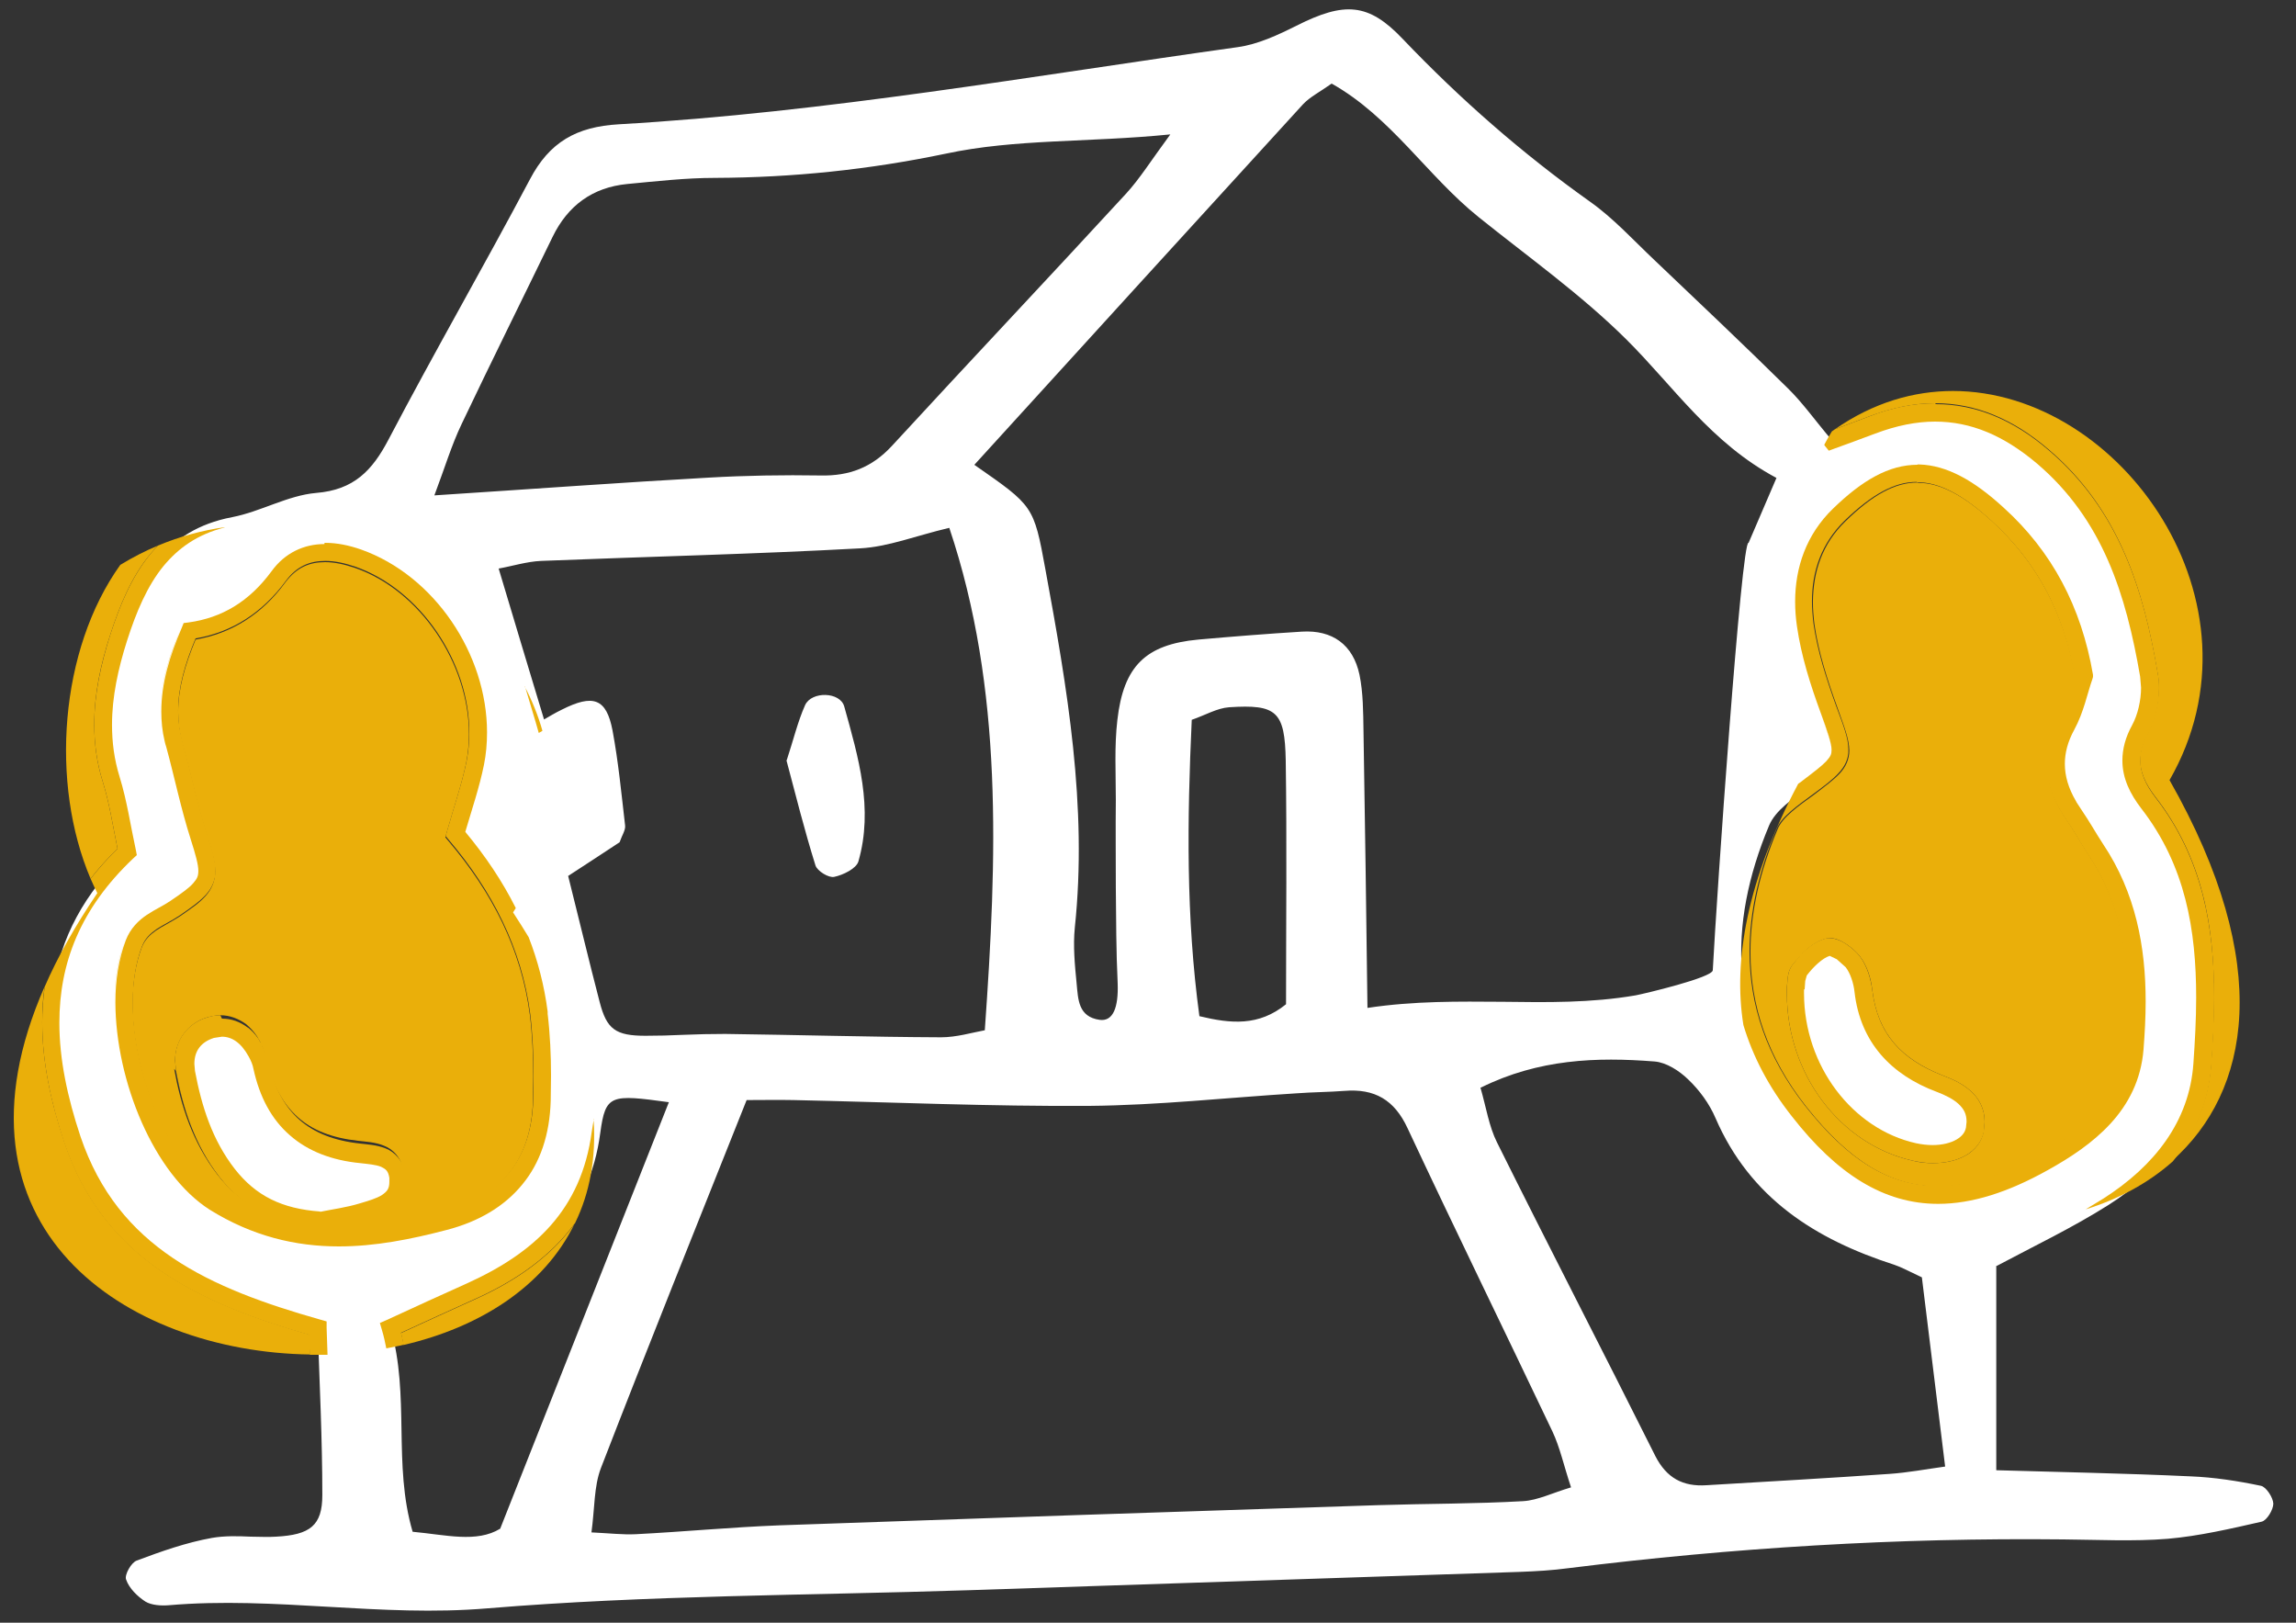 <svg xmlns="http://www.w3.org/2000/svg" width="75" height="53" viewBox="0 0 75 53" fill="none"><rect x="0" y="0" width="75" height="53" fill="#333333" stroke="none"/><path d="M42.009 32.8C42.009 30.17 42.039 27.5 41.999 24.83C41.969 23.23 41.699 23 40.149 23.1C39.749 23.13 39.369 23.36 38.929 23.51C38.779 26.78 38.739 29.95 39.179 33.19C40.219 33.44 41.119 33.52 42.009 32.8ZM21.849 36C19.949 35.74 19.779 35.74 19.609 37C19.259 39.65 17.639 41.15 15.369 42.18C14.519 42.56 13.669 42.95 12.759 43.37C13.399 45.6 12.829 47.82 13.479 50.03C14.569 50.13 15.569 50.4 16.339 49.93C18.199 45.22 19.979 40.72 21.849 36ZM48.359 35.52C48.549 36.18 48.639 36.79 48.899 37.31C50.599 40.73 52.359 44.13 54.069 47.55C54.439 48.28 54.979 48.56 55.739 48.51C57.729 48.39 59.729 48.28 61.719 48.14C62.309 48.1 62.889 47.99 63.539 47.9C63.269 45.72 63.019 43.67 62.779 41.72C62.349 41.52 62.119 41.39 61.879 41.31C59.299 40.48 57.169 39.13 56.039 36.52C55.839 36.05 55.509 35.6 55.139 35.25C54.849 34.97 54.429 34.7 54.049 34.67C52.149 34.52 50.259 34.59 48.379 35.52M14.189 16.18C17.429 15.97 20.289 15.76 23.149 15.6C24.369 15.53 25.589 15.51 26.809 15.53C27.739 15.55 28.479 15.27 29.129 14.57C31.669 11.81 34.239 9.09 36.779 6.33C37.229 5.84 37.589 5.26 38.229 4.39C35.519 4.66 33.179 4.53 30.889 5.02C28.399 5.54 25.899 5.8 23.359 5.81C22.399 5.81 21.449 5.92 20.489 6.01C19.359 6.12 18.549 6.71 18.049 7.74C17.059 9.78 16.049 11.81 15.079 13.85C14.749 14.54 14.529 15.28 14.189 16.18ZM68.069 22.1C67.699 19.93 66.779 18.2 65.249 16.8C63.299 15.02 61.919 15.02 60.069 16.82C59.059 17.8 58.789 19.09 58.979 20.42C59.109 21.35 59.409 22.28 59.729 23.17C60.309 24.77 60.319 24.77 59.049 25.73C58.579 26.08 57.999 26.46 57.789 26.96C56.419 30.23 56.479 33.41 58.749 36.3C61.089 39.28 63.449 39.8 66.729 37.97C68.179 37.16 69.559 36.12 69.719 34.27C69.909 31.99 69.779 29.74 68.449 27.74C68.209 27.38 67.999 26.99 67.749 26.64C67.099 25.71 66.919 24.77 67.489 23.71C67.769 23.19 67.899 22.59 68.059 22.1M17.769 23.5C17.929 23.41 18.139 23.28 18.349 23.18C19.379 22.66 19.809 22.81 20.009 23.86C20.199 24.88 20.299 25.92 20.419 26.96C20.439 27.11 20.319 27.28 20.239 27.51C19.719 27.85 19.149 28.23 18.559 28.61C18.919 30.04 19.239 31.39 19.589 32.73C19.819 33.62 20.109 33.83 21.089 33.83C21.489 33.83 21.899 33.82 22.299 33.8C22.759 33.78 23.229 33.77 23.689 33.77C26.039 33.8 28.389 33.87 30.739 33.88C31.239 33.88 31.739 33.73 32.169 33.65C32.569 28.01 32.779 22.51 31.009 17.24C29.909 17.5 29.019 17.86 28.099 17.91C24.629 18.1 21.149 18.18 17.679 18.32C17.209 18.34 16.739 18.49 16.289 18.57C16.809 20.31 17.279 21.87 17.769 23.49M14.859 27.27C15.089 26.46 15.349 25.72 15.499 24.96C16.049 22.25 14.249 19.16 11.679 18.26C10.659 17.9 9.709 17.96 9.079 18.83C8.319 19.88 7.339 20.46 6.169 20.62C5.619 21.92 5.319 23.07 5.659 24.32C5.929 25.32 6.139 26.34 6.459 27.33C6.899 28.7 6.889 28.88 5.679 29.69C5.179 30.02 4.589 30.18 4.339 30.84C3.349 33.41 4.799 37.94 6.969 39.29C9.449 40.83 11.939 40.6 14.509 39.92C16.499 39.39 17.629 38.07 17.689 35.97C17.719 35.02 17.709 34.05 17.579 33.11C17.289 30.9 16.299 28.98 14.849 27.28M19.309 50.05C19.919 50.08 20.349 50.13 20.769 50.11C22.329 50.03 23.899 49.88 25.459 49.82C31.989 49.59 38.519 49.37 45.049 49.16C46.619 49.11 48.189 49.12 49.759 49.03C50.239 49 50.709 48.76 51.319 48.58C51.079 47.86 50.959 47.28 50.709 46.75C49.139 43.45 47.529 40.16 45.979 36.85C45.549 35.92 44.899 35.55 43.919 35.63C43.399 35.67 42.879 35.67 42.349 35.71C40.089 35.85 37.839 36.1 35.579 36.12C32.359 36.14 29.139 36 25.919 35.93C25.419 35.92 24.919 35.93 24.389 35.93C22.759 40.02 21.169 43.97 19.629 47.95C19.399 48.55 19.429 49.26 19.319 50.06M31.839 15.19C33.749 16.52 33.769 16.51 34.149 18.6C34.859 22.46 35.529 26.33 35.109 30.3C35.049 30.9 35.109 31.52 35.169 32.13C35.219 32.64 35.219 33.21 35.919 33.31C36.359 33.37 36.539 32.91 36.509 32.11C36.459 31.07 36.459 30.03 36.449 28.99C36.449 28.03 36.439 27.08 36.449 26.12C36.449 25.25 36.399 24.38 36.499 23.52C36.699 21.75 37.429 21.05 39.139 20.89C40.269 20.79 41.399 20.7 42.529 20.63C43.519 20.57 44.199 21.05 44.409 22.04C44.529 22.63 44.529 23.25 44.539 23.86C44.589 26.81 44.629 29.75 44.669 32.92C46.199 32.69 47.649 32.71 49.079 32.72C50.539 32.74 51.969 32.76 53.429 32.51C53.699 32.46 55.939 31.93 55.949 31.69C56.069 29.36 56.889 17.55 57.119 17.73C57.439 16.99 57.729 16.31 58.029 15.61C55.889 14.47 54.669 12.62 53.129 11.09C51.649 9.62 49.929 8.4 48.299 7.09C46.619 5.74 45.439 3.82 43.499 2.73C43.119 3 42.799 3.16 42.569 3.4C39.039 7.26 35.519 11.13 31.829 15.18M65.209 41.34V48.02C67.219 48.08 69.389 48.12 71.549 48.22C72.319 48.25 73.099 48.37 73.859 48.53C74.029 48.57 74.249 48.91 74.259 49.11C74.259 49.31 74.049 49.66 73.879 49.7C72.869 49.93 71.839 50.17 70.809 50.26C69.679 50.35 68.539 50.29 67.409 50.28C61.989 50.22 56.599 50.55 51.229 51.22C50.709 51.29 50.189 51.32 49.659 51.34C43.649 51.54 37.629 51.74 31.619 51.94C26.389 52.11 21.139 52.1 15.939 52.53C14.179 52.68 12.449 52.58 10.709 52.48C8.979 52.38 7.249 52.28 5.509 52.43C5.259 52.45 4.949 52.43 4.749 52.31C4.489 52.14 4.219 51.88 4.119 51.59C4.059 51.44 4.289 51.03 4.469 50.97C5.269 50.67 6.089 50.38 6.929 50.23C7.339 50.16 7.759 50.17 8.189 50.19C8.469 50.19 8.749 50.21 9.019 50.19C10.129 50.13 10.529 49.83 10.529 48.83C10.529 47.02 10.439 45.2 10.379 43.39C6.759 42.36 3.629 41 2.359 37.22C1.189 33.74 1.289 30.53 4.159 27.84C3.979 27 3.869 26.22 3.639 25.48C3.149 23.9 3.399 22.37 3.879 20.85C4.489 18.95 5.359 17.31 7.589 16.89C8.519 16.71 9.399 16.18 10.329 16.1C11.559 16 12.159 15.37 12.689 14.36C14.189 11.5 15.799 8.71 17.309 5.86C17.949 4.64 18.829 4.14 20.209 4.06C26.999 3.67 33.699 2.48 40.429 1.54C41.089 1.45 41.749 1.14 42.349 0.84C43.919 0.05 44.699 0.09 45.819 1.27C47.689 3.23 49.719 5.01 51.929 6.58C52.709 7.13 53.359 7.85 54.059 8.51C55.509 9.89 56.969 11.27 58.399 12.68C58.889 13.16 59.289 13.73 59.839 14.38C60.229 14.24 60.699 14.07 61.169 13.89C63.239 13.1 65.029 13.46 66.739 14.92C68.959 16.82 69.749 19.35 70.199 22.05C70.289 22.61 70.179 23.32 69.899 23.82C69.399 24.75 69.599 25.48 70.169 26.22C72.139 28.77 72.139 31.77 71.939 34.73C71.799 36.76 70.559 38.29 68.869 39.36C67.699 40.1 66.439 40.7 65.219 41.35" fill="white"></path><path d="M10.429 39.76C9.099 39.68 8.129 39.21 7.389 38.25C6.629 37.26 6.259 36.12 6.029 34.92C5.899 34.23 6.249 33.69 6.849 33.5C7.439 33.32 7.979 33.6 8.319 34.25C8.399 34.4 8.469 34.56 8.509 34.73C8.889 36.47 9.969 37.4 11.739 37.59C12.239 37.64 12.869 37.67 12.949 38.32C13.049 39.12 12.369 39.29 11.799 39.46C11.309 39.61 10.789 39.67 10.419 39.75" fill="white"></path><path d="M25.699 24.83C25.919 24.16 26.059 23.57 26.299 23.03C26.509 22.57 27.449 22.59 27.579 23.08C28.039 24.73 28.539 26.41 28.039 28.14C27.969 28.37 27.539 28.58 27.249 28.64C27.069 28.68 26.699 28.45 26.639 28.27C26.279 27.12 25.989 25.96 25.689 24.83" fill="white"></path><path d="M58.639 32.31C58.669 32.17 58.639 31.85 58.769 31.67C59.009 31.36 59.339 31.03 59.679 30.93C59.899 30.87 60.299 31.16 60.499 31.4C60.699 31.65 60.809 32.02 60.849 32.36C61.029 33.92 61.939 34.85 63.349 35.39C64.029 35.65 64.639 36.02 64.499 36.88C64.389 37.53 63.489 37.84 62.519 37.63C60.259 37.12 58.569 34.87 58.629 32.31" fill="white"></path><path d="M5.159 17.82C4.749 17.99 4.339 18.2 3.929 18.45C1.939 21.23 1.639 25.6 2.959 28.7C3.219 28.36 3.509 28.04 3.839 27.72C3.679 26.93 3.569 26.21 3.359 25.54C3.159 24.91 3.079 24.28 3.079 23.66C3.079 22.66 3.289 21.69 3.599 20.74C3.909 19.78 4.289 18.85 4.899 18.11C4.979 18.01 5.069 17.91 5.159 17.82ZM1.459 32.22C-2.011 40.09 4.109 44.16 10.129 44.24C10.129 44.02 10.109 43.81 10.109 43.59C8.369 43.09 6.719 42.49 5.339 41.56C3.899 40.59 2.749 39.24 2.099 37.29C1.649 35.96 1.379 34.65 1.379 33.39C1.379 32.99 1.399 32.6 1.459 32.22Z" fill="#EAAF0A"></path><path d="M8.529 17.14C8.139 17.14 7.739 17.17 7.339 17.22C6.449 17.45 5.829 17.89 5.349 18.48C4.809 19.13 4.449 19.99 4.159 20.92C3.869 21.84 3.669 22.75 3.669 23.66C3.669 24.23 3.749 24.79 3.919 25.37C4.159 26.14 4.269 26.93 4.449 27.76L4.489 27.92L4.369 28.03C2.639 29.66 1.969 31.44 1.959 33.4C1.959 34.58 2.209 35.82 2.639 37.11C3.259 38.94 4.299 40.16 5.649 41.08C6.999 41.99 8.659 42.59 10.459 43.09L10.659 43.15V43.36C10.679 43.65 10.689 43.95 10.699 44.24C11.349 44.22 11.989 44.15 12.619 44.04C12.579 43.84 12.529 43.65 12.479 43.45L12.409 43.21L12.639 43.11C13.549 42.69 14.399 42.3 15.249 41.92C17.479 40.91 18.979 39.51 19.329 36.97C19.349 36.81 19.369 36.67 19.399 36.55C19.279 34.87 18.629 32.9 17.269 30.66C17.569 31.43 17.779 32.24 17.889 33.09C17.889 33.11 17.889 33.13 17.889 33.16C17.969 33.83 17.999 34.52 17.999 35.19C17.999 35.46 17.999 35.73 17.989 36C17.959 37.1 17.649 38.03 17.059 38.74C16.469 39.45 15.629 39.95 14.599 40.22C13.419 40.53 12.239 40.76 11.059 40.76C9.649 40.76 8.239 40.43 6.839 39.56C5.009 38.4 3.769 35.36 3.749 32.79C3.749 32.06 3.849 31.37 4.089 30.76C4.239 30.36 4.509 30.11 4.779 29.93C5.049 29.75 5.319 29.63 5.539 29.48C5.919 29.23 6.159 29.04 6.289 28.89C6.419 28.74 6.449 28.65 6.459 28.49C6.459 28.28 6.369 27.95 6.209 27.45C5.889 26.44 5.679 25.42 5.409 24.43C5.389 24.37 5.379 24.31 5.359 24.25C5.289 23.92 5.249 23.6 5.249 23.28C5.249 22.36 5.529 21.48 5.929 20.55L5.989 20.4L6.149 20.38C7.239 20.23 8.129 19.7 8.859 18.71C9.299 18.1 9.939 17.82 10.589 17.82C10.589 17.82 10.599 17.82 10.609 17.82C10.999 17.82 11.389 17.9 11.789 18.04C14.179 18.89 15.889 21.45 15.899 24.01C15.899 24.37 15.869 24.72 15.799 25.07C15.649 25.81 15.409 26.51 15.189 27.26C15.839 28.04 16.399 28.87 16.839 29.75C18.069 27.82 18.259 25.78 17.719 23.91L17.599 23.98L17.499 23.63C17.379 23.24 17.259 22.85 17.149 22.46C15.609 19.44 12.179 17.18 8.529 17.18" fill="white"></path><path d="M7.339 17.22C6.609 17.32 5.879 17.52 5.159 17.82C5.069 17.91 4.979 18.01 4.899 18.11C4.289 18.86 3.909 19.78 3.599 20.74C3.299 21.69 3.079 22.66 3.079 23.66C3.079 24.28 3.159 24.9 3.359 25.54C3.569 26.21 3.679 26.93 3.839 27.72C3.509 28.04 3.219 28.37 2.959 28.7C3.029 28.86 3.099 29.01 3.179 29.17C2.449 30.25 1.879 31.26 1.459 32.23C1.409 32.62 1.379 33.01 1.379 33.4C1.379 34.66 1.649 35.97 2.089 37.3C2.739 39.25 3.889 40.6 5.329 41.57C6.709 42.5 8.349 43.1 10.099 43.6C10.099 43.82 10.109 44.03 10.119 44.25C10.179 44.25 10.239 44.25 10.299 44.25C10.429 44.25 10.569 44.25 10.699 44.25C10.689 43.96 10.679 43.66 10.669 43.37V43.16L10.459 43.1C8.659 42.59 6.999 42 5.649 41.09C4.299 40.18 3.249 38.95 2.629 37.12C2.199 35.83 1.939 34.59 1.939 33.41C1.939 31.46 2.619 29.68 4.349 28.04L4.469 27.93L4.439 27.77C4.259 26.94 4.149 26.16 3.909 25.38C3.729 24.8 3.659 24.24 3.659 23.67C3.659 22.76 3.859 21.84 4.149 20.93C4.449 19.99 4.809 19.14 5.339 18.49C5.829 17.9 6.439 17.46 7.329 17.23M5.909 20.52C5.509 21.45 5.239 22.34 5.239 23.26C5.239 22.34 5.519 21.46 5.909 20.52ZM4.079 30.75C3.849 31.36 3.739 32.05 3.739 32.78C3.739 32.05 3.839 31.36 4.079 30.75ZM17.889 33.15C17.969 33.82 17.999 34.51 17.999 35.18C17.999 34.5 17.969 33.82 17.889 33.15Z" fill="#EAAF0A"></path><path d="M10.619 18.36C10.099 18.36 9.689 18.54 9.329 19.01C8.569 20.06 7.559 20.69 6.389 20.89C6.039 21.73 5.819 22.5 5.819 23.25C5.819 23.58 5.859 23.91 5.949 24.25C6.229 25.26 6.439 26.28 6.749 27.25C6.909 27.76 7.029 28.12 7.029 28.47C7.029 28.76 6.919 29.04 6.719 29.26C6.519 29.49 6.239 29.68 5.859 29.94C5.579 30.12 5.309 30.25 5.099 30.39C4.889 30.54 4.729 30.69 4.629 30.95C4.429 31.47 4.329 32.1 4.329 32.77C4.319 35.16 5.579 38.11 7.139 39.05C8.449 39.86 9.739 40.16 11.059 40.16C12.159 40.16 13.289 39.95 14.449 39.64C15.399 39.39 16.119 38.96 16.609 38.35C17.099 37.75 17.379 36.96 17.409 35.96C17.409 35.7 17.419 35.43 17.419 35.17C17.419 34.49 17.389 33.81 17.309 33.15C17.029 31 16.069 29.14 14.649 27.47L14.549 27.35L14.589 27.2C14.819 26.38 15.079 25.64 15.229 24.91C15.289 24.6 15.319 24.28 15.319 23.97C15.319 21.67 13.719 19.28 11.599 18.55C11.249 18.43 10.919 18.36 10.619 18.36ZM5.749 34.98L5.719 34.64C5.719 33.97 6.149 33.41 6.769 33.23C6.909 33.19 7.059 33.16 7.199 33.16C7.509 33.16 7.789 33.27 8.039 33.45C8.169 33.56 8.289 33.69 8.389 33.84C8.389 33.85 8.409 33.86 8.409 33.87C8.409 33.87 8.409 33.87 8.409 33.88C8.439 33.93 8.479 33.99 8.509 34.05C8.509 34.05 8.509 34.05 8.509 34.06C8.509 34.06 8.509 34.07 8.509 34.08C8.589 34.24 8.679 34.42 8.729 34.63C8.909 35.46 9.249 36.06 9.729 36.49C10.209 36.92 10.859 37.17 11.699 37.26C11.939 37.29 12.249 37.3 12.539 37.42C12.839 37.53 13.119 37.82 13.169 38.25V38.44C13.169 38.44 13.179 38.45 13.179 38.46C13.179 38.46 13.179 38.49 13.179 38.5C13.179 38.5 13.179 38.54 13.179 38.56C13.179 38.56 13.179 38.56 13.179 38.57C13.179 38.57 13.179 38.57 13.179 38.58V38.59C13.179 38.59 13.179 38.59 13.179 38.6C13.179 38.6 13.179 38.61 13.179 38.62C13.119 38.95 12.909 39.2 12.679 39.34C12.399 39.52 12.089 39.6 11.829 39.68C11.309 39.84 10.779 39.91 10.429 39.98H10.349C8.959 39.9 7.889 39.38 7.099 38.36C6.299 37.32 5.909 36.13 5.689 34.91" fill="#EAAF0A"></path><path d="M10.599 17.77C9.939 17.77 9.309 18.05 8.869 18.66C8.139 19.65 7.249 20.18 6.159 20.33L5.999 20.35L5.939 20.5C5.539 21.43 5.269 22.32 5.269 23.24C5.269 23.56 5.299 23.88 5.379 24.21C5.389 24.27 5.409 24.33 5.429 24.39C5.699 25.38 5.909 26.41 6.229 27.41C6.389 27.91 6.479 28.24 6.479 28.44C6.479 28.62 6.439 28.7 6.309 28.85C6.179 29 5.929 29.18 5.559 29.43C5.339 29.58 5.069 29.7 4.799 29.88C4.529 30.06 4.259 30.32 4.109 30.71C3.879 31.32 3.769 32.01 3.769 32.74C3.779 35.32 5.029 38.35 6.849 39.51C8.249 40.38 9.659 40.71 11.069 40.71C12.249 40.71 13.419 40.48 14.599 40.17C15.639 39.9 16.479 39.4 17.059 38.69C17.649 37.98 17.959 37.05 17.989 35.95C17.989 35.68 17.999 35.41 17.999 35.14C17.999 34.46 17.969 33.78 17.889 33.11C17.889 33.09 17.889 33.07 17.889 33.04C17.779 32.19 17.569 31.38 17.269 30.61C17.109 30.34 16.939 30.08 16.759 29.8C16.789 29.75 16.819 29.71 16.849 29.66C16.409 28.78 15.849 27.95 15.199 27.17C15.419 26.42 15.659 25.72 15.809 24.98C15.879 24.63 15.909 24.28 15.909 23.92C15.909 21.36 14.189 18.8 11.799 17.95C11.399 17.81 11.009 17.73 10.619 17.73C10.619 17.73 10.609 17.73 10.599 17.73M6.399 20.85C7.569 20.65 8.569 20.02 9.339 18.97C9.689 18.5 10.109 18.32 10.629 18.32C10.929 18.32 11.259 18.39 11.609 18.51C13.729 19.25 15.339 21.63 15.329 23.93C15.329 24.25 15.299 24.56 15.239 24.87C15.089 25.6 14.829 26.34 14.599 27.16L14.559 27.31L14.659 27.43C16.079 29.1 17.039 30.97 17.319 33.11C17.399 33.77 17.429 34.45 17.429 35.13C17.429 35.39 17.429 35.66 17.419 35.92C17.389 36.92 17.109 37.71 16.619 38.31C16.129 38.91 15.409 39.34 14.459 39.6C13.299 39.91 12.179 40.12 11.069 40.12C9.749 40.12 8.459 39.82 7.149 39.01C5.589 38.07 4.329 35.12 4.339 32.73C4.339 32.06 4.439 31.43 4.639 30.91C4.739 30.65 4.899 30.5 5.109 30.35C5.319 30.21 5.599 30.08 5.869 29.9C6.249 29.64 6.529 29.44 6.729 29.22C6.929 29 7.049 28.72 7.039 28.43C7.039 28.08 6.919 27.72 6.759 27.21C6.449 26.24 6.239 25.23 5.959 24.21C5.869 23.87 5.819 23.54 5.819 23.21C5.819 22.46 6.039 21.69 6.389 20.85M8.549 34.02C8.549 34.02 8.549 34.02 8.549 34.03C8.549 34.03 8.549 34.03 8.549 34.02ZM5.729 34.9C5.959 36.12 6.339 37.31 7.139 38.35C7.929 39.37 8.999 39.89 10.389 39.97H10.469C10.819 39.9 11.349 39.83 11.869 39.67C11.349 39.83 10.819 39.89 10.469 39.97H10.389C8.999 39.89 7.929 39.38 7.139 38.35C6.339 37.31 5.949 36.12 5.729 34.9ZM13.239 38.59C13.239 38.59 13.239 38.59 13.239 38.6C13.239 38.6 13.239 38.6 13.239 38.59ZM13.239 38.61C13.239 38.61 13.239 38.62 13.239 38.63C13.239 38.63 13.239 38.62 13.239 38.61Z" fill="#EAAF0A"></path><path d="M17.149 22.42C17.269 22.81 17.379 23.2 17.499 23.59L17.599 23.94L17.719 23.87C17.579 23.37 17.379 22.88 17.139 22.42" fill="#EAAF0A"></path><path d="M18.789 39.95C17.989 41.05 16.839 41.85 15.489 42.45C14.709 42.8 13.929 43.16 13.099 43.54C13.129 43.67 13.159 43.8 13.179 43.93C15.639 43.36 17.769 42.04 18.779 39.95" fill="#EAAF0A"></path><path d="M19.399 36.55C19.379 36.68 19.349 36.82 19.329 36.97C18.989 39.5 17.479 40.91 15.249 41.92C14.399 42.3 13.549 42.69 12.639 43.11L12.409 43.21L12.479 43.45C12.539 43.65 12.579 43.84 12.619 44.04C12.809 44 12.999 43.97 13.189 43.92C13.159 43.79 13.139 43.66 13.099 43.53C13.929 43.15 14.709 42.79 15.489 42.44C16.839 41.84 17.989 41.04 18.789 39.94C19.259 38.97 19.479 37.84 19.389 36.54" fill="#EAAF0A"></path><path d="M7.199 33.74L6.939 33.78C6.529 33.91 6.309 34.19 6.299 34.63L6.319 34.86C6.539 36.04 6.899 37.13 7.619 38.06C8.309 38.94 9.149 39.36 10.409 39.45C10.789 39.38 11.279 39.31 11.719 39.18C11.989 39.1 12.259 39.02 12.429 38.91C12.599 38.79 12.669 38.71 12.679 38.47V38.35C12.629 38.12 12.559 38.07 12.399 37.99C12.229 37.92 11.979 37.9 11.719 37.87C10.789 37.77 10.009 37.48 9.419 36.96C8.829 36.44 8.429 35.71 8.229 34.79C8.199 34.67 8.139 34.53 8.069 34.38C7.829 33.92 7.519 33.74 7.199 33.74Z" fill="white"></path><path d="M7.199 33.16C7.059 33.16 6.909 33.18 6.769 33.23C6.139 33.41 5.709 33.97 5.719 34.64L5.749 34.98C5.979 36.2 6.359 37.39 7.159 38.43C7.949 39.46 9.019 39.97 10.409 40.05H10.489C10.839 39.98 11.369 39.91 11.889 39.75C12.149 39.67 12.459 39.59 12.739 39.41C12.969 39.27 13.179 39.02 13.239 38.69C13.239 38.69 13.239 38.68 13.239 38.67C13.239 38.67 13.239 38.67 13.239 38.66C13.239 38.66 13.239 38.66 13.239 38.65C13.239 38.65 13.239 38.65 13.239 38.64C13.239 38.62 13.239 38.6 13.239 38.59C13.239 38.59 13.239 38.56 13.239 38.55V38.34C13.179 37.92 12.889 37.62 12.599 37.51C12.299 37.39 11.999 37.38 11.759 37.35C10.919 37.26 10.269 37 9.789 36.58C9.309 36.16 8.969 35.55 8.789 34.72C8.739 34.51 8.659 34.33 8.569 34.17C8.569 34.17 8.569 34.16 8.569 34.15C8.569 34.15 8.569 34.15 8.569 34.14C8.539 34.08 8.509 34.03 8.469 33.98C8.469 33.98 8.469 33.98 8.469 33.97C8.469 33.97 8.459 33.95 8.449 33.94C8.349 33.79 8.229 33.66 8.099 33.56C8.099 33.56 8.099 33.56 8.089 33.56C7.839 33.37 7.559 33.27 7.249 33.27M10.459 39.57C9.209 39.48 8.359 39.06 7.669 38.18C6.939 37.24 6.589 36.15 6.369 34.98L6.349 34.75C6.349 34.31 6.579 34.03 6.989 33.9L7.249 33.86C7.569 33.86 7.869 34.05 8.119 34.5C8.199 34.64 8.259 34.79 8.279 34.91C8.479 35.83 8.869 36.56 9.469 37.08C10.059 37.6 10.839 37.9 11.769 37.99C12.029 38.02 12.279 38.04 12.449 38.11C12.609 38.19 12.679 38.24 12.719 38.47V38.59C12.719 38.83 12.649 38.91 12.479 39.03C12.309 39.14 12.039 39.22 11.769 39.3C11.319 39.44 10.839 39.5 10.459 39.58" fill="#EAAF0A"></path><path d="M63.799 12.77C62.509 12.77 61.189 13.15 59.939 14.02C60.279 13.89 60.669 13.75 61.059 13.6C61.799 13.32 62.519 13.17 63.219 13.17C64.539 13.17 65.769 13.69 66.919 14.68C69.219 16.64 70.019 19.26 70.479 21.98C70.509 22.13 70.519 22.28 70.519 22.44C70.519 22.96 70.389 23.5 70.159 23.94C69.979 24.27 69.909 24.55 69.909 24.82C69.909 25.22 70.079 25.6 70.409 26.03C71.959 28.03 72.329 30.29 72.319 32.55C72.319 33.28 72.279 34.01 72.229 34.74C72.149 35.97 71.679 37.02 70.969 37.9C73.469 35.67 74.319 31.55 70.869 25.48C74.189 19.7 69.289 12.77 63.789 12.77" fill="#EAAF0A"></path><path d="M63.209 13.75C62.589 13.75 61.949 13.88 61.259 14.14C60.789 14.32 60.319 14.49 59.929 14.63L59.739 14.7L59.609 14.54C59.609 14.54 59.589 14.52 59.589 14.51C58.019 17.44 57.909 21.83 59.189 24.79C59.029 25.06 58.879 25.34 58.739 25.6C58.789 25.56 58.839 25.52 58.889 25.49C59.269 25.21 59.519 25.01 59.659 24.86C59.799 24.7 59.819 24.64 59.829 24.5C59.829 24.29 59.699 23.91 59.469 23.27C59.139 22.37 58.839 21.43 58.699 20.46C58.659 20.19 58.639 19.92 58.639 19.65C58.639 18.54 58.999 17.45 59.869 16.61C60.819 15.69 61.699 15.18 62.629 15.18C62.649 15.18 62.669 15.18 62.699 15.18C63.609 15.21 64.479 15.7 65.449 16.59C67.029 18.02 67.979 19.83 68.359 22.05V22.12L68.349 22.19C68.189 22.65 68.069 23.27 67.759 23.84C67.539 24.24 67.449 24.61 67.449 24.96C67.449 25.36 67.569 25.76 67.809 26.17C67.809 26.18 67.819 26.19 67.829 26.21C67.879 26.29 67.939 26.38 67.999 26.47C68.259 26.85 68.469 27.23 68.699 27.58C69.769 29.19 70.089 30.95 70.089 32.72C70.089 33.24 70.059 33.77 70.019 34.29C69.939 35.29 69.519 36.08 68.939 36.71C68.359 37.34 67.629 37.82 66.889 38.23C65.599 38.95 64.419 39.33 63.309 39.33C61.539 39.33 59.999 38.35 58.539 36.49C57.779 35.53 57.259 34.53 56.949 33.5C57.629 37.73 61.529 39.89 65.329 39.89C66.289 39.89 67.239 39.75 68.129 39.48C68.329 39.36 68.529 39.24 68.719 39.12C70.359 38.07 71.519 36.63 71.649 34.71C71.699 33.99 71.739 33.27 71.739 32.56C71.739 30.35 71.379 28.25 69.949 26.39C69.579 25.91 69.329 25.4 69.329 24.82C69.329 24.45 69.439 24.06 69.649 23.66C69.829 23.33 69.939 22.86 69.939 22.44L69.909 22.08C69.449 19.4 68.689 16.96 66.539 15.12C65.449 14.2 64.379 13.75 63.209 13.75Z" fill="white"></path><path d="M63.219 13.17C62.519 13.17 61.799 13.31 61.059 13.6C60.669 13.75 60.279 13.89 59.939 14.02C59.909 14.04 59.879 14.06 59.839 14.09C59.749 14.23 59.669 14.38 59.589 14.53C59.589 14.53 59.609 14.55 59.609 14.56L59.739 14.72L59.929 14.65C60.309 14.51 60.789 14.34 61.259 14.16C61.949 13.9 62.599 13.77 63.209 13.77C64.379 13.77 65.449 14.22 66.539 15.14C68.689 16.97 69.449 19.42 69.909 22.1L69.939 22.46C69.939 22.88 69.829 23.35 69.649 23.68C69.429 24.08 69.329 24.46 69.329 24.84C69.329 25.42 69.579 25.93 69.949 26.41C71.389 28.27 71.739 30.37 71.739 32.58C71.739 33.29 71.699 34.01 71.649 34.73C71.519 36.64 70.359 38.09 68.719 39.14C68.519 39.26 68.329 39.38 68.129 39.5C69.189 39.17 70.169 38.65 70.979 37.93C71.689 37.05 72.159 36 72.239 34.77C72.289 34.04 72.329 33.31 72.329 32.58C72.329 30.32 71.959 28.05 70.419 26.06C70.089 25.63 69.919 25.25 69.919 24.85C69.919 24.59 69.989 24.3 70.169 23.97C70.409 23.53 70.529 22.99 70.529 22.47C70.529 22.31 70.519 22.16 70.489 22.01C70.029 19.29 69.229 16.67 66.929 14.71C65.779 13.72 64.549 13.2 63.229 13.2M62.709 15.21C63.619 15.23 64.489 15.73 65.459 16.62C64.489 15.73 63.609 15.24 62.709 15.21ZM59.479 23.31C59.719 23.95 59.839 24.33 59.839 24.53C59.839 24.33 59.709 23.95 59.479 23.31ZM67.819 26.21C67.819 26.21 67.829 26.23 67.839 26.25C67.839 26.24 67.829 26.23 67.819 26.21Z" fill="#EAAF0A"></path><path d="M62.639 15.76H62.629C61.919 15.76 61.179 16.15 60.279 17.03C59.529 17.76 59.229 18.66 59.219 19.66C59.219 19.9 59.239 20.14 59.269 20.39C59.399 21.29 59.689 22.2 60.009 23.08C60.239 23.73 60.399 24.12 60.409 24.51C60.409 24.8 60.289 25.06 60.089 25.27C59.889 25.48 59.619 25.68 59.239 25.97C58.749 26.32 58.219 26.7 58.069 27.08C57.489 28.45 57.179 29.8 57.179 31.1C57.179 32.84 57.729 34.52 58.989 36.13C60.409 37.93 61.759 38.75 63.309 38.75C64.289 38.75 65.369 38.42 66.609 37.73C67.319 37.33 67.999 36.89 68.519 36.33C69.029 35.77 69.379 35.12 69.449 34.26C69.489 33.75 69.519 33.24 69.519 32.74C69.519 31.03 69.219 29.41 68.229 27.92C67.979 27.54 67.769 27.16 67.539 26.82C67.129 26.24 66.879 25.63 66.879 24.98C66.879 24.52 66.999 24.06 67.259 23.59C67.499 23.14 67.629 22.59 67.789 22.09C67.419 20.01 66.539 18.37 65.079 17.03C64.129 16.16 63.359 15.77 62.659 15.77M58.859 31.16C59.069 30.95 59.319 30.75 59.629 30.66L59.769 30.64C59.989 30.64 60.159 30.74 60.329 30.85C60.489 30.96 60.639 31.09 60.749 31.23C60.999 31.55 61.119 31.97 61.159 32.34C61.339 33.79 62.129 34.6 63.469 35.13C63.789 35.25 64.119 35.4 64.379 35.64C64.639 35.87 64.829 36.21 64.829 36.63V36.65L64.799 36.94C64.739 37.3 64.499 37.58 64.209 37.74C63.909 37.91 63.539 37.99 63.139 37.99C62.929 37.99 62.699 37.97 62.479 37.91C60.109 37.38 58.369 35.08 58.369 32.45V32.27C58.369 32.27 58.379 32.13 58.389 31.99C58.409 31.85 58.429 31.67 58.559 31.51C58.589 31.47 58.629 31.43 58.659 31.39C58.679 31.37 58.699 31.35 58.719 31.33C58.719 31.33 58.739 31.31 58.739 31.3C58.759 31.28 58.779 31.25 58.799 31.23C58.809 31.22 58.819 31.21 58.839 31.19C58.839 31.19 58.849 31.17 58.859 31.17" fill="#EAAF0A"></path><path d="M62.639 15.18C61.699 15.18 60.829 15.69 59.879 16.61C58.999 17.46 58.639 18.54 58.639 19.65C58.639 19.92 58.659 20.19 58.699 20.46C58.839 21.43 59.139 22.37 59.469 23.27C59.709 23.91 59.829 24.29 59.829 24.49C59.829 24.64 59.799 24.7 59.659 24.86C59.519 25.01 59.259 25.21 58.889 25.49C58.839 25.53 58.789 25.57 58.739 25.6C57.069 28.74 56.609 31.37 56.949 33.48C57.259 34.51 57.779 35.51 58.539 36.47C59.999 38.34 61.529 39.32 63.309 39.32C64.419 39.32 65.599 38.94 66.889 38.22C67.629 37.81 68.359 37.33 68.939 36.7C69.519 36.07 69.939 35.28 70.019 34.28C70.059 33.76 70.089 33.23 70.089 32.71C70.089 30.94 69.769 29.17 68.699 27.57C68.469 27.22 68.259 26.84 67.999 26.46C67.939 26.37 67.889 26.29 67.829 26.2C67.829 26.19 67.819 26.18 67.809 26.16C67.569 25.75 67.449 25.35 67.449 24.95C67.449 24.6 67.539 24.23 67.759 23.83C68.069 23.26 68.189 22.63 68.349 22.18L68.369 22.11V22.04C67.989 19.82 67.029 18.01 65.449 16.58C64.479 15.69 63.599 15.2 62.699 15.17C62.679 15.17 62.659 15.17 62.629 15.17M62.629 15.75C63.329 15.75 64.099 16.14 65.049 17.01C66.519 18.35 67.399 19.98 67.759 22.07C67.599 22.56 67.469 23.12 67.229 23.57C66.969 24.04 66.849 24.51 66.849 24.96C66.849 25.61 67.099 26.22 67.509 26.8C67.749 27.14 67.949 27.52 68.199 27.9C69.189 29.38 69.489 31.01 69.489 32.72C69.489 33.22 69.459 33.73 69.419 34.24C69.349 35.1 68.999 35.75 68.489 36.31C67.979 36.87 67.299 37.31 66.579 37.71C65.339 38.4 64.259 38.73 63.279 38.73C61.729 38.73 60.379 37.91 58.959 36.11C57.699 34.5 57.149 32.83 57.149 31.08C57.149 29.77 57.459 28.43 58.039 27.06C58.189 26.68 58.719 26.31 59.209 25.95C59.589 25.67 59.859 25.47 60.059 25.25C60.259 25.04 60.389 24.78 60.379 24.49C60.379 24.1 60.219 23.71 59.979 23.06C59.659 22.17 59.369 21.27 59.239 20.37C59.209 20.12 59.189 19.88 59.189 19.64C59.189 18.65 59.499 17.75 60.249 17.01C61.159 16.13 61.899 15.74 62.599 15.74M58.809 31.13C58.809 31.13 58.799 31.15 58.789 31.15C58.789 31.15 58.799 31.14 58.809 31.13ZM58.749 31.19C58.749 31.19 58.709 31.24 58.689 31.26C58.709 31.24 58.729 31.21 58.749 31.19ZM58.659 31.29C58.659 31.29 58.619 31.33 58.609 31.35C58.629 31.33 58.649 31.31 58.659 31.29ZM62.419 37.89C62.649 37.94 62.869 37.97 63.089 37.97C63.489 37.97 63.859 37.89 64.159 37.72C64.459 37.55 64.699 37.27 64.759 36.92C64.699 37.28 64.459 37.56 64.159 37.72C63.859 37.89 63.489 37.97 63.089 37.97C62.869 37.97 62.649 37.95 62.419 37.89Z" fill="#EAAF0A"></path><path d="M59.759 31.22C59.529 31.28 59.229 31.57 59.009 31.86L58.959 32.04L58.939 32.32V32.45C58.939 34.83 60.519 36.89 62.599 37.35C62.779 37.39 62.969 37.41 63.139 37.41C63.459 37.41 63.729 37.34 63.919 37.23C64.109 37.12 64.199 36.99 64.229 36.84L64.249 36.65C64.249 36.38 64.159 36.23 63.989 36.07C63.819 35.92 63.559 35.78 63.259 35.68C61.779 35.13 60.759 34.08 60.579 32.42C60.549 32.12 60.439 31.79 60.289 31.61L59.999 31.35L59.769 31.24L59.759 31.22Z" fill="white"></path><path d="M59.749 30.64L59.609 30.66C59.299 30.75 59.049 30.95 58.839 31.16C58.839 31.16 58.829 31.17 58.819 31.18C58.809 31.19 58.799 31.2 58.789 31.22C58.769 31.24 58.749 31.27 58.729 31.29C58.729 31.29 58.709 31.31 58.709 31.32C58.689 31.34 58.669 31.36 58.659 31.38C58.629 31.42 58.589 31.46 58.559 31.5C58.429 31.67 58.409 31.84 58.389 31.98C58.379 32.12 58.379 32.25 58.369 32.26V32.45C58.369 35.08 60.109 37.38 62.479 37.91C62.709 37.96 62.929 37.99 63.139 37.99C63.539 37.99 63.909 37.91 64.209 37.74C64.509 37.57 64.749 37.29 64.809 36.94L64.829 36.65V36.63C64.829 36.21 64.639 35.87 64.379 35.64C64.119 35.4 63.789 35.25 63.469 35.13C62.129 34.61 61.339 33.79 61.159 32.34C61.109 31.97 60.999 31.56 60.749 31.23C60.639 31.09 60.489 30.96 60.329 30.85C60.169 30.74 59.989 30.65 59.769 30.64M58.949 32.32L58.969 32.04L59.019 31.86C59.239 31.57 59.539 31.29 59.769 31.22L59.999 31.33L60.289 31.59C60.439 31.78 60.549 32.11 60.579 32.4C60.769 34.06 61.789 35.11 63.259 35.66C63.549 35.77 63.809 35.9 63.979 36.06C64.149 36.22 64.239 36.38 64.239 36.64L64.219 36.83C64.189 36.98 64.099 37.11 63.909 37.22C63.719 37.33 63.449 37.4 63.129 37.4C62.959 37.4 62.779 37.38 62.589 37.34C60.519 36.88 58.929 34.82 58.929 32.44V32.31L58.949 32.32Z" fill="#EAAF0A"></path></svg>
